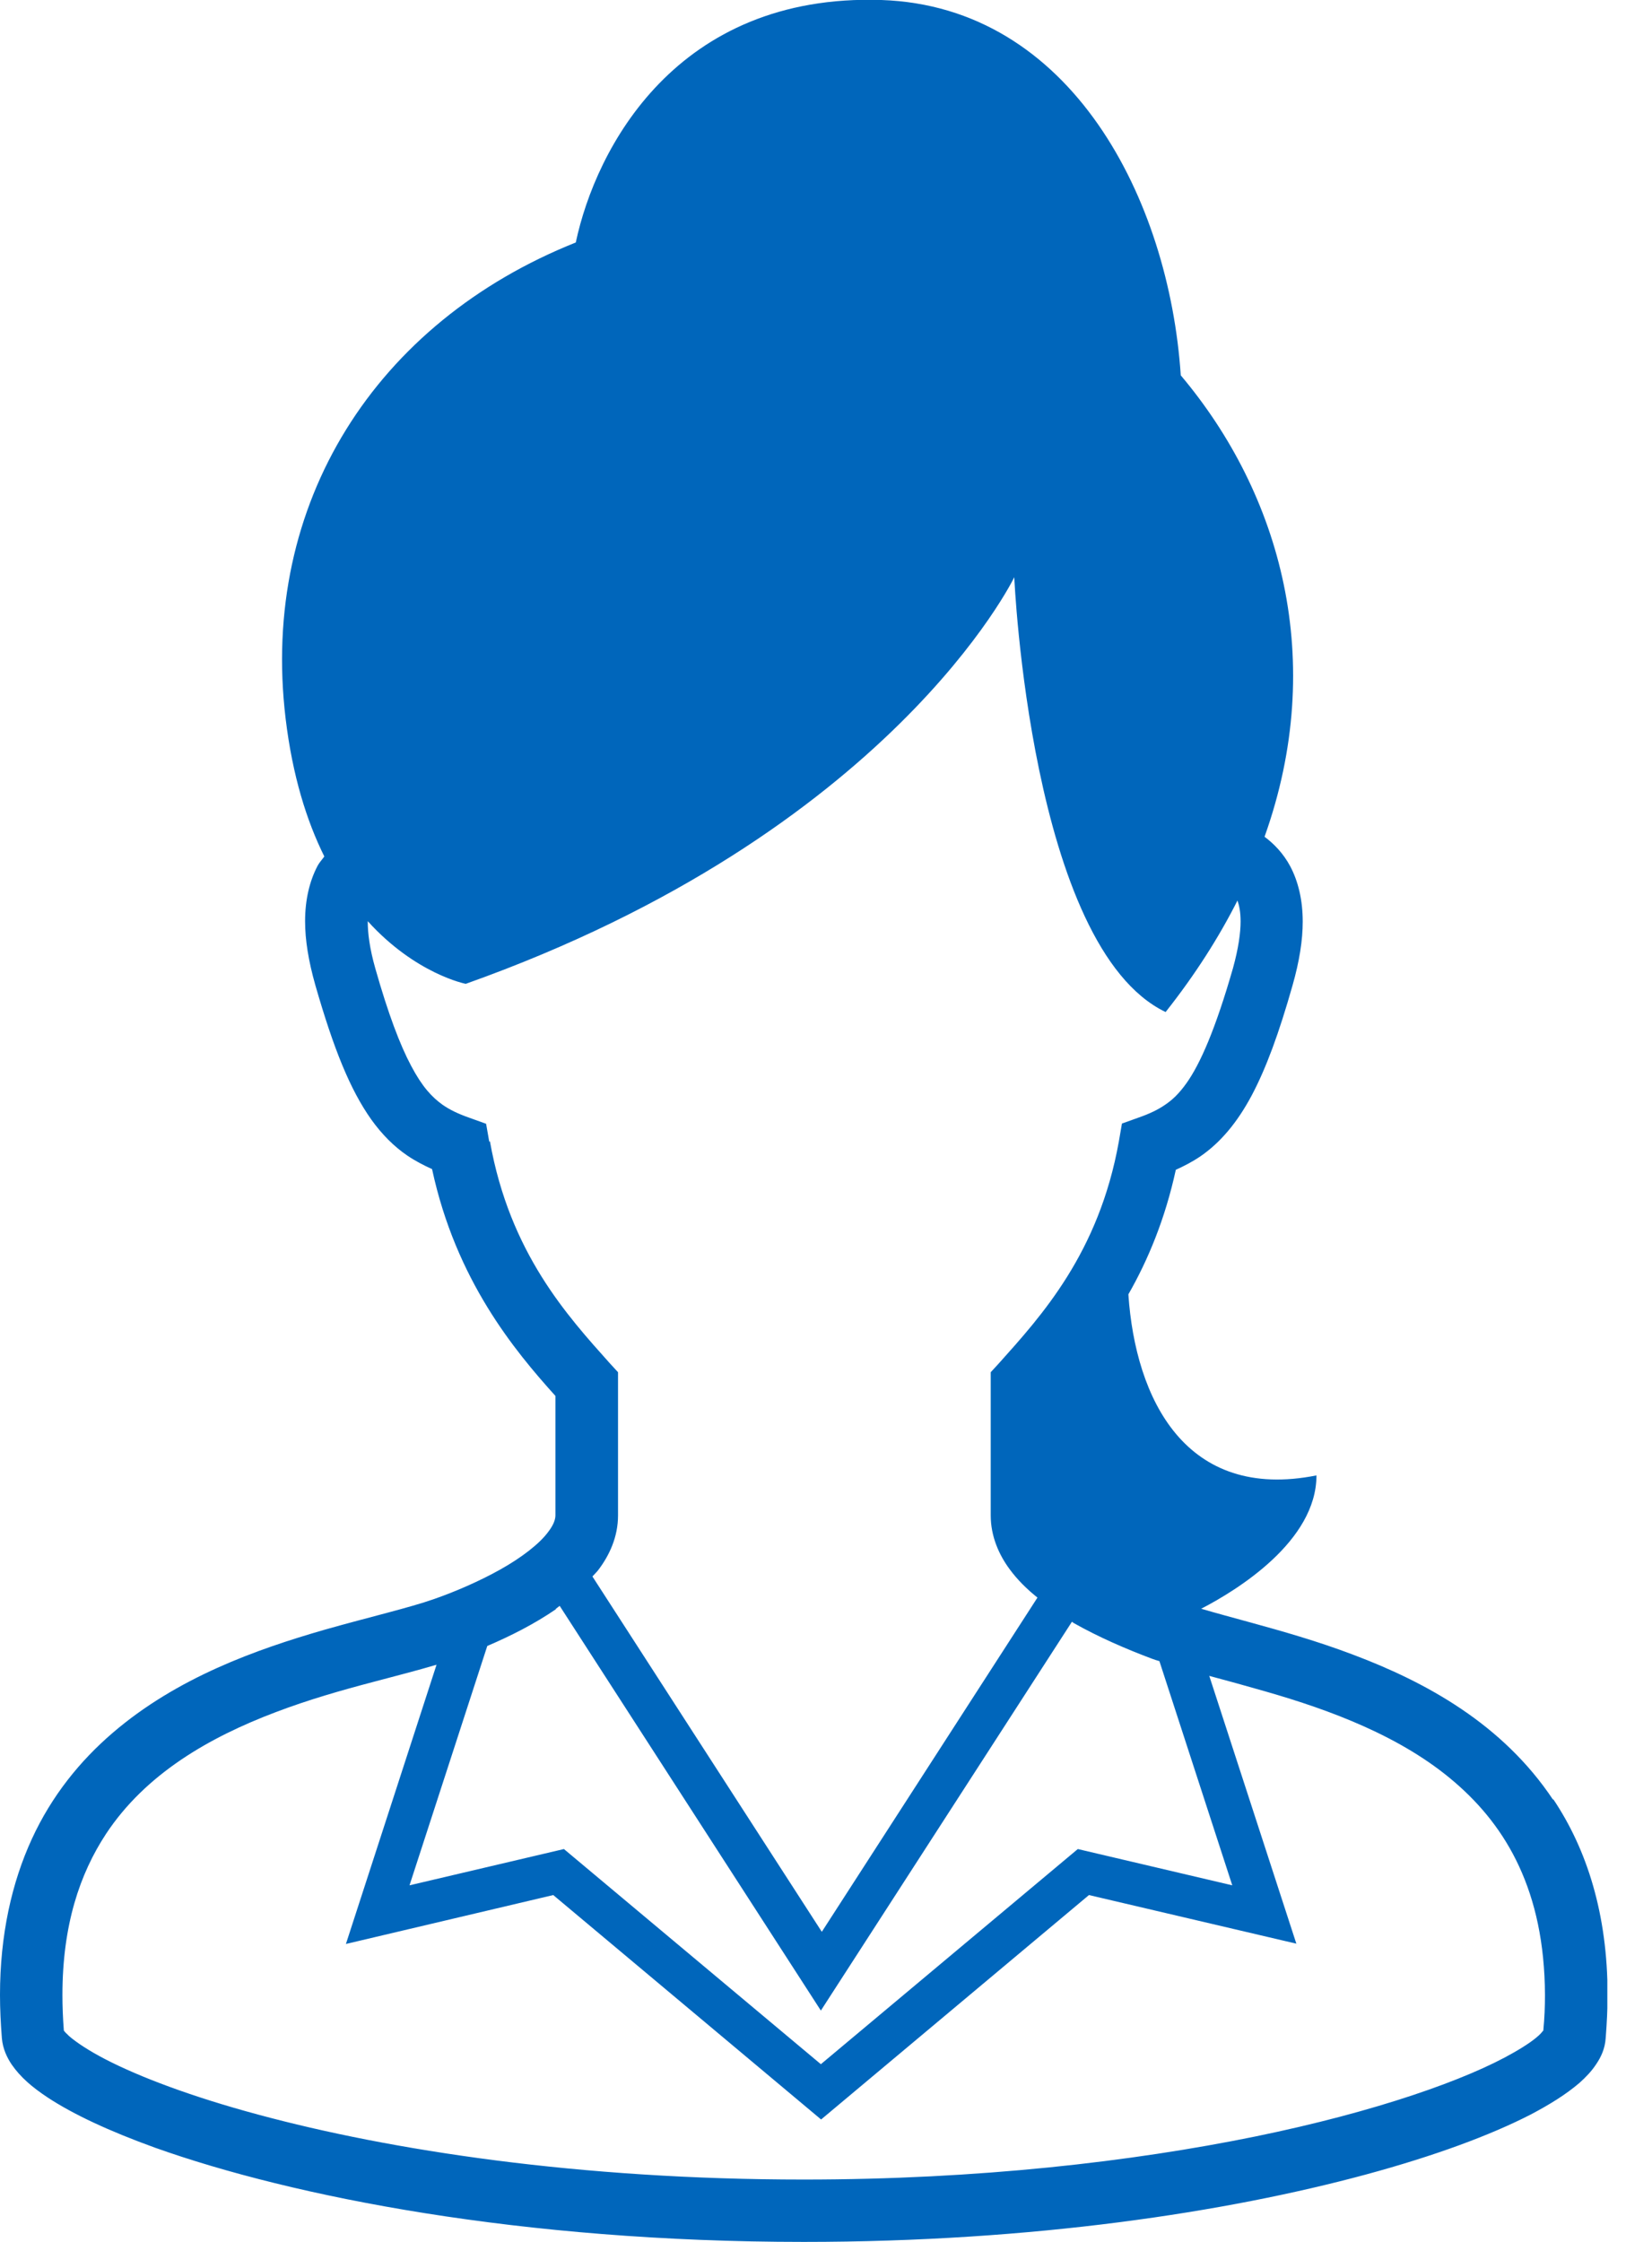 <svg width="28" height="38" viewBox="0 0 28 38" fill="none" xmlns="http://www.w3.org/2000/svg">
<g clip-path="url(#clip0_12_565)">
<path d="M26.323 30.505C25.466 29.218 24.163 28.51 22.937 28.048C22.322 27.814 21.722 27.646 21.196 27.501C20.886 27.416 20.604 27.34 20.359 27.268C20.966 26.954 22.313 26.126 22.313 25.008C20.098 25.45 19.245 23.717 19.125 21.939C19.458 21.357 19.748 20.661 19.929 19.828C20.07 19.764 20.21 19.692 20.347 19.599C20.685 19.366 20.97 19.028 21.216 18.566C21.461 18.103 21.678 17.512 21.907 16.704C22.024 16.294 22.08 15.936 22.08 15.622C22.08 15.256 22.004 14.939 21.867 14.681C21.75 14.464 21.594 14.303 21.433 14.183C22.498 11.199 21.71 8.376 20.013 6.362C19.816 3.386 18.16 0.109 14.939 5.18521e-05C11.464 -0.113 10.097 2.517 9.759 4.11C6.374 5.461 4.403 8.525 4.841 12.18C4.958 13.153 5.199 13.917 5.497 14.517C5.461 14.569 5.417 14.613 5.384 14.673C5.248 14.931 5.171 15.248 5.171 15.614C5.171 15.932 5.228 16.286 5.344 16.696C5.654 17.774 5.931 18.465 6.293 18.976C6.474 19.229 6.679 19.434 6.904 19.587C7.041 19.68 7.182 19.752 7.323 19.816C7.729 21.702 8.722 22.892 9.414 23.661V25.683C9.414 25.748 9.389 25.84 9.289 25.969C9.144 26.166 8.843 26.399 8.485 26.6C8.127 26.801 7.717 26.978 7.359 27.103C6.937 27.252 6.261 27.408 5.497 27.625C4.355 27.955 3.004 28.43 1.906 29.375C1.359 29.845 0.877 30.436 0.539 31.172C0.201 31.908 0 32.793 0 33.814C0 34.051 0.012 34.297 0.032 34.55C0.048 34.727 0.117 34.872 0.197 34.992C0.35 35.213 0.547 35.378 0.8 35.547C1.239 35.837 1.85 36.122 2.63 36.404C4.966 37.236 8.835 38 13.624 38C17.516 38 20.802 37.493 23.15 36.858C24.324 36.54 25.261 36.191 25.936 35.845C26.274 35.668 26.548 35.495 26.769 35.306C26.878 35.209 26.974 35.109 27.054 34.988C27.135 34.868 27.203 34.727 27.215 34.546C27.235 34.292 27.247 34.047 27.247 33.81C27.247 32.447 26.898 31.349 26.327 30.497L26.323 30.505ZM8.292 19.35L8.239 19.048L7.95 18.944C7.765 18.879 7.624 18.811 7.503 18.727C7.323 18.598 7.158 18.425 6.969 18.067C6.78 17.713 6.579 17.183 6.361 16.414C6.265 16.077 6.233 15.815 6.233 15.622V15.614C7.045 16.511 7.894 16.676 7.894 16.676C15.107 14.11 17.191 9.784 17.191 9.784C17.191 9.784 17.464 16.052 19.756 17.154C20.255 16.523 20.657 15.892 20.974 15.264C21.003 15.345 21.027 15.457 21.027 15.618C21.027 15.811 20.991 16.073 20.898 16.41C20.604 17.436 20.343 18.035 20.106 18.365C19.985 18.534 19.877 18.638 19.752 18.723C19.631 18.807 19.491 18.875 19.306 18.94L19.016 19.044L18.964 19.346C18.626 21.24 17.649 22.305 16.929 23.11L16.792 23.259V25.687C16.792 26.037 16.929 26.351 17.114 26.6C17.247 26.781 17.408 26.938 17.584 27.079L13.929 32.744L10.041 26.721C10.073 26.684 10.109 26.652 10.137 26.616C10.33 26.363 10.475 26.049 10.475 25.687V23.259L10.338 23.11C9.619 22.305 8.641 21.24 8.304 19.346L8.292 19.35ZM9.418 27.272C9.442 27.256 9.462 27.235 9.486 27.219L13.913 34.079L18.168 27.489C18.168 27.489 18.188 27.501 18.196 27.509C18.622 27.75 19.088 27.951 19.527 28.116C19.567 28.132 19.611 28.144 19.651 28.156L20.886 31.956L18.268 31.341L13.913 34.988L9.558 31.341L6.941 31.956L8.259 27.899C8.654 27.73 9.06 27.525 9.422 27.276L9.418 27.272ZM26.158 34.417L26.113 34.469C26.037 34.55 25.876 34.666 25.655 34.791C24.875 35.242 23.335 35.792 21.268 36.215C19.197 36.637 16.591 36.943 13.62 36.943C9.82 36.943 6.615 36.448 4.371 35.841C3.249 35.539 2.368 35.205 1.793 34.908C1.504 34.759 1.295 34.618 1.174 34.514C1.126 34.469 1.094 34.437 1.082 34.417C1.066 34.208 1.058 34.007 1.058 33.818C1.058 32.632 1.351 31.763 1.797 31.084C2.469 30.066 3.547 29.447 4.673 29.021C5.232 28.808 5.799 28.647 6.321 28.51C6.711 28.406 7.077 28.313 7.399 28.217L5.863 32.95L9.377 32.121L13.917 35.925L18.457 32.121L21.972 32.945L20.496 28.406C20.797 28.486 21.115 28.574 21.453 28.671C22.547 28.985 23.753 29.431 24.65 30.203C25.1 30.589 25.478 31.052 25.747 31.634C26.017 32.218 26.182 32.925 26.186 33.818C26.186 34.007 26.178 34.208 26.158 34.417Z" fill="#0066BB"/>
</g>
<defs>
<clipPath id="clip0_12_565">
<rect width="27.243" height="38" fill="white"/>
</clipPath>
</defs>
</svg>
